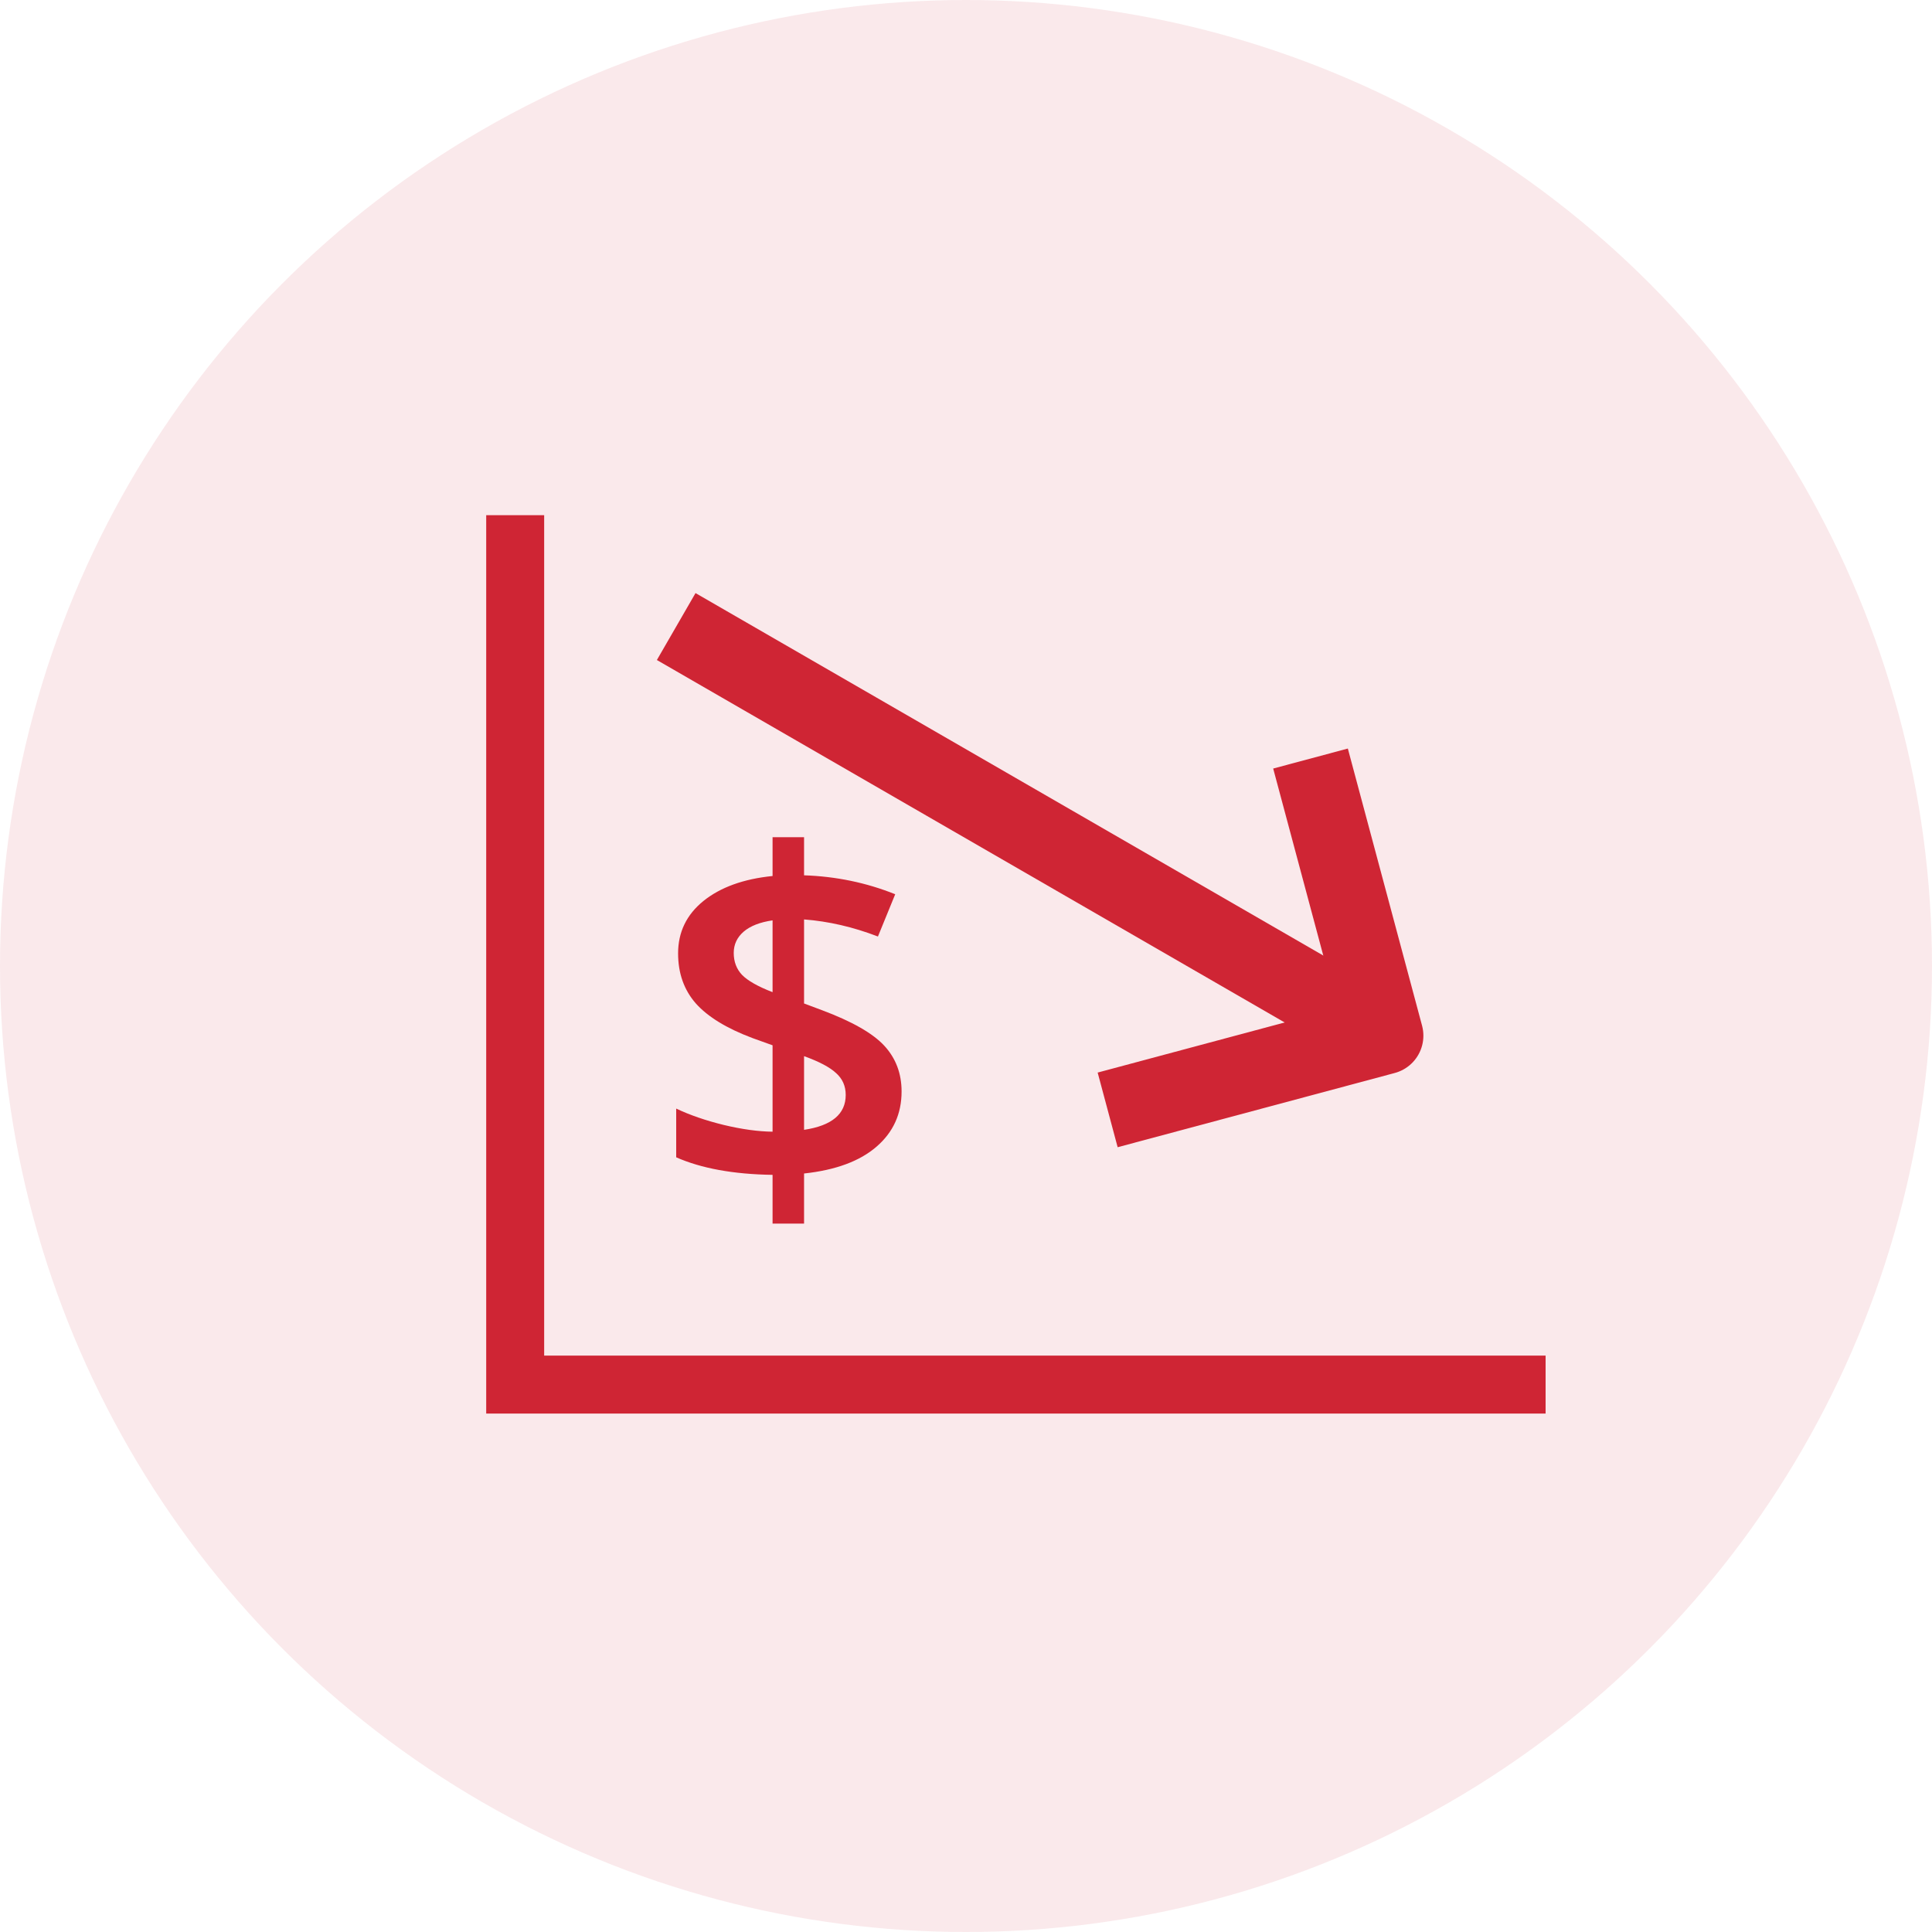 <?xml version="1.0" encoding="UTF-8"?> <svg xmlns="http://www.w3.org/2000/svg" width="50" height="50" viewBox="0 0 50 50" fill="none"><circle cx="25" cy="25" r="25" fill="#CF2534" fill-opacity="0.1"></circle><path d="M28.666 28.724L35.837 26.803L33.916 19.631" stroke="#CF2534" stroke-width="2" stroke-linejoin="round"></path><path d="M35.08 26.365L17.5 16.215" stroke="#CF2534" stroke-width="2" stroke-linejoin="round"></path><path d="M13.333 13.333V35.833H40" stroke="#CF2534" stroke-width="1.5"></path><path d="M23.333 28.248C23.333 28.826 23.117 29.302 22.684 29.676C22.251 30.051 21.626 30.282 20.809 30.37V31.667H19.994V30.405C18.981 30.39 18.149 30.238 17.5 29.951V28.69C17.851 28.857 18.262 28.999 18.732 29.114C19.201 29.226 19.622 29.284 19.994 29.288V27.052L19.479 26.867C18.809 26.616 18.319 26.317 18.009 25.97C17.702 25.62 17.549 25.187 17.549 24.673C17.549 24.123 17.768 23.671 18.205 23.317C18.646 22.962 19.242 22.747 19.994 22.671V21.667H20.809V22.653C21.638 22.681 22.424 22.844 23.168 23.143L22.721 24.237C22.079 23.99 21.442 23.843 20.809 23.795V25.97L21.274 26.144C22.051 26.435 22.588 26.741 22.886 27.064C23.184 27.387 23.333 27.782 23.333 28.248ZM21.887 28.337C21.887 28.106 21.803 27.917 21.636 27.77C21.473 27.618 21.197 27.473 20.809 27.333V29.24C21.528 29.132 21.887 28.831 21.887 28.337ZM18.989 24.661C18.989 24.889 19.061 25.078 19.203 25.229C19.351 25.381 19.614 25.53 19.994 25.677V23.819C19.667 23.866 19.418 23.964 19.246 24.111C19.075 24.259 18.989 24.442 18.989 24.661Z" fill="#CF2534"></path></svg> 